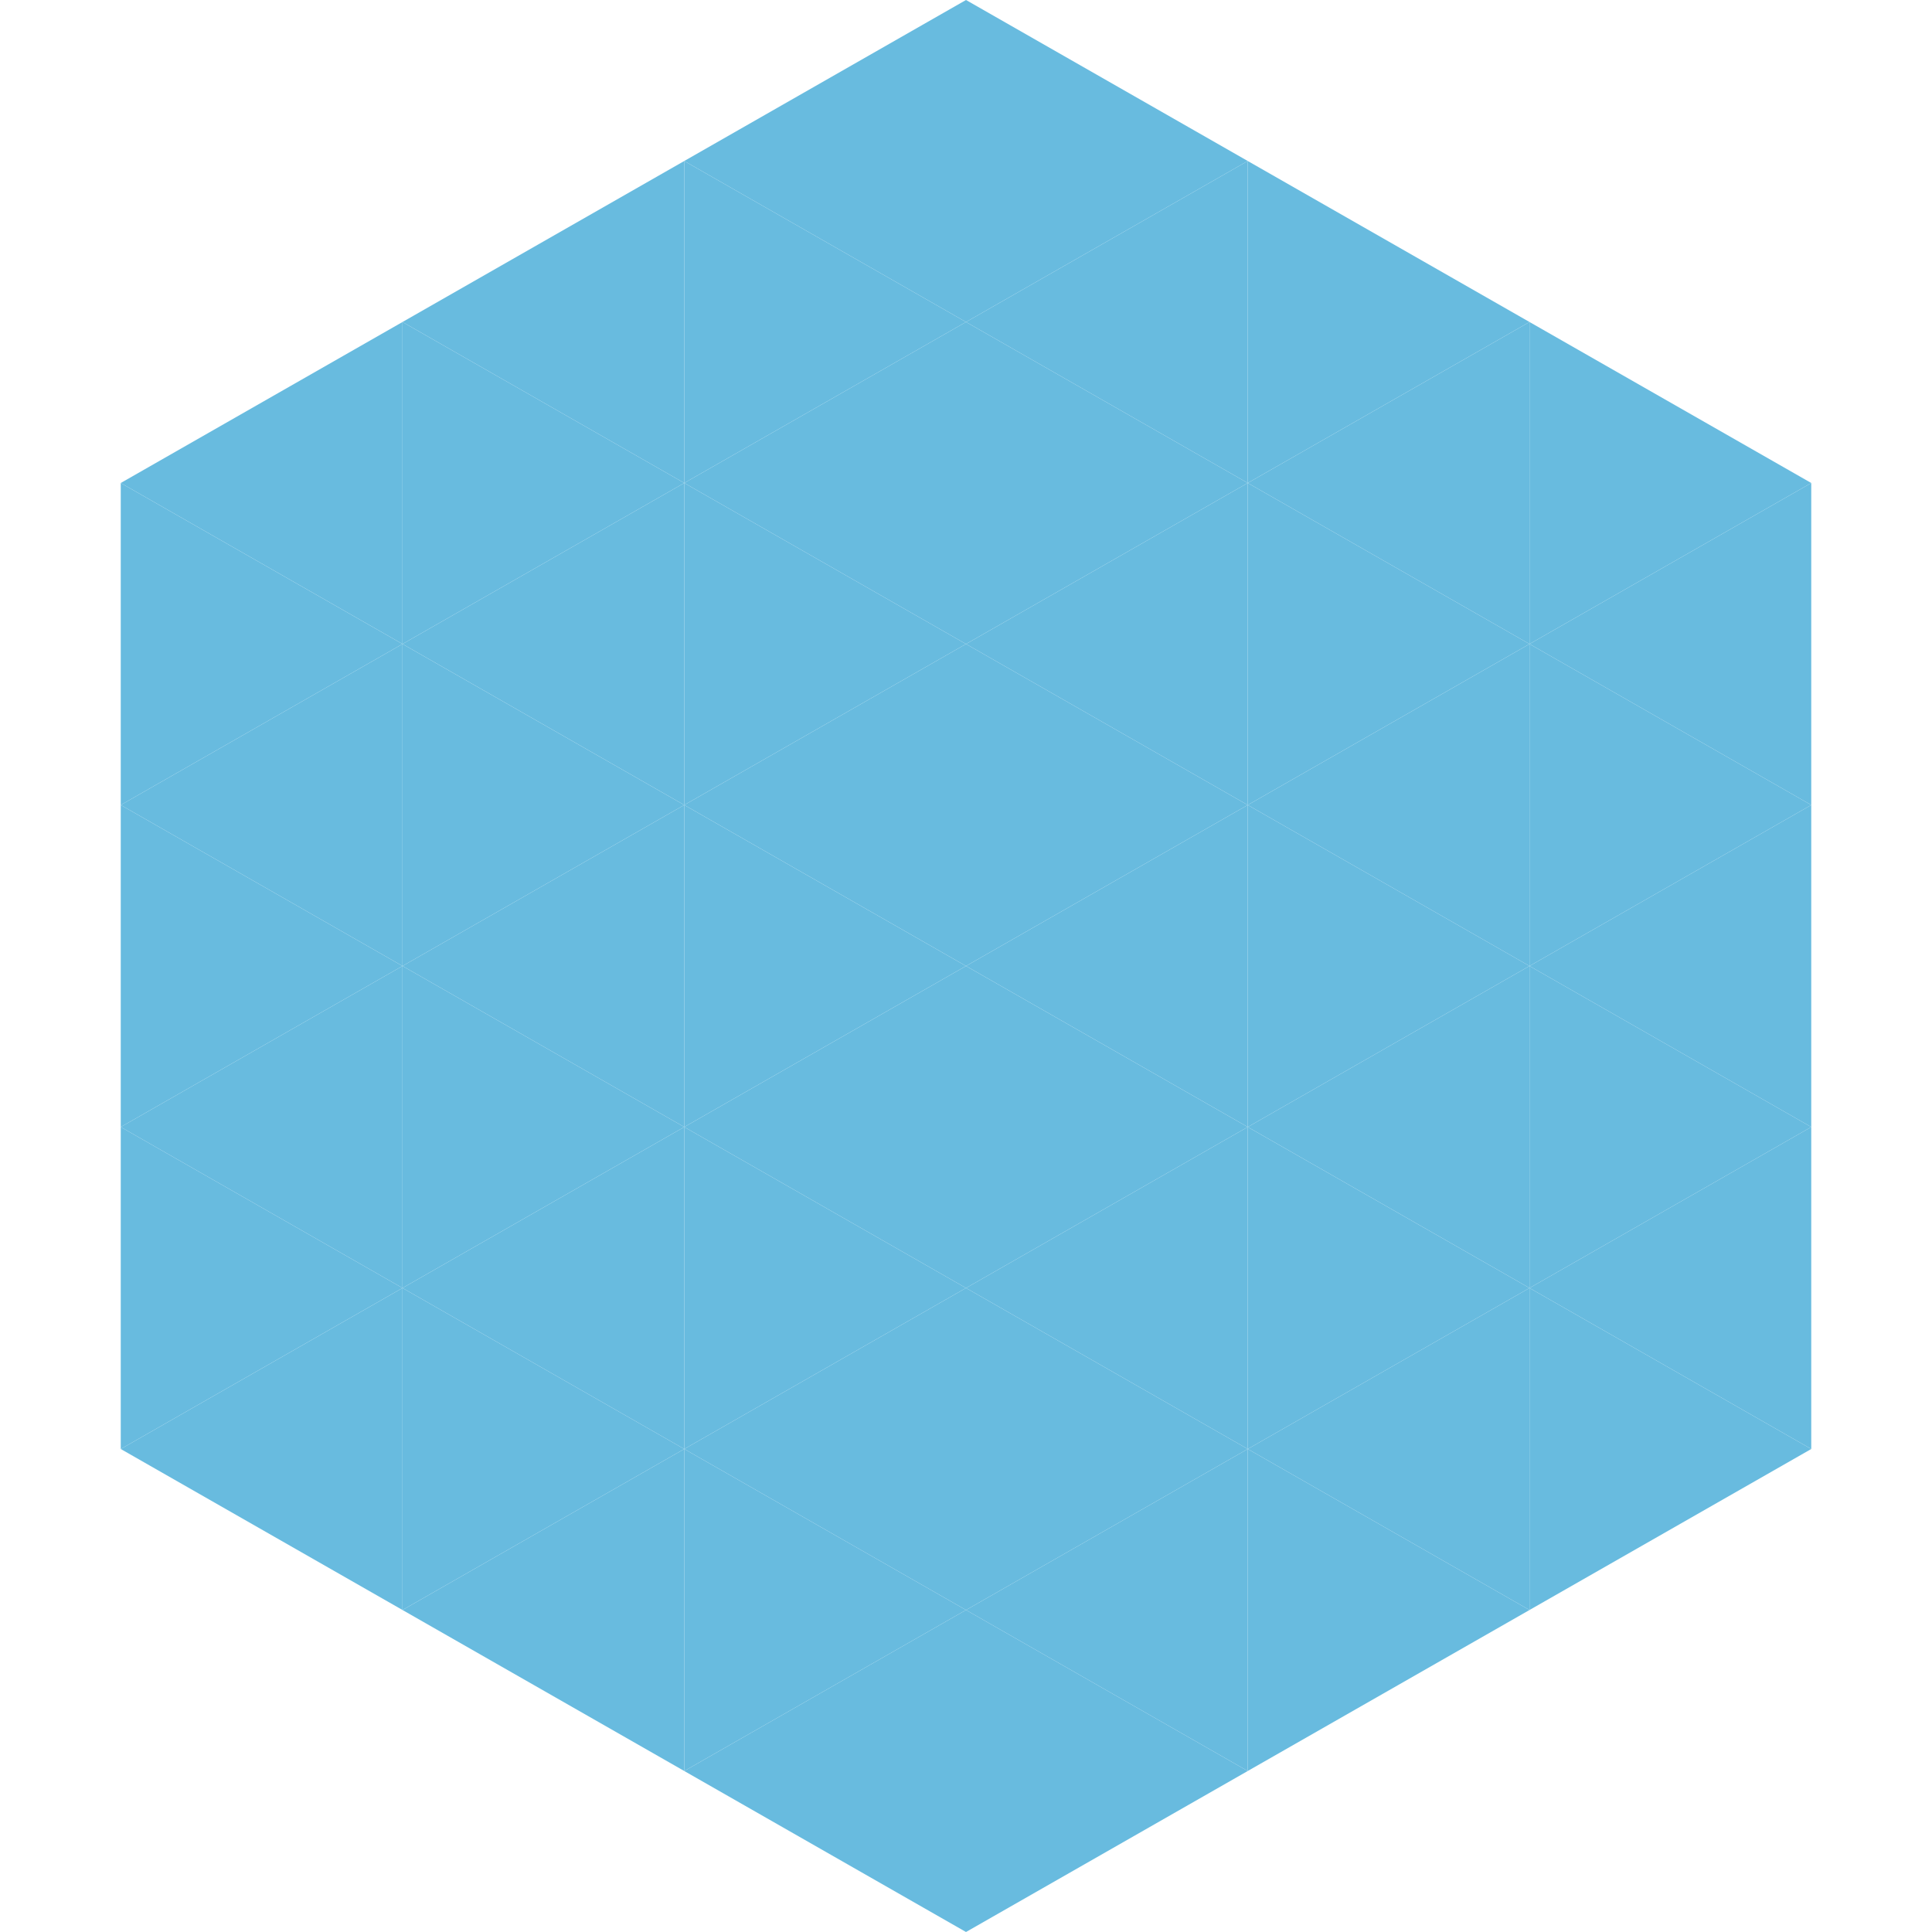 <?xml version="1.0"?>
<!-- Generated by SVGo -->
<svg width="240" height="240"
     xmlns="http://www.w3.org/2000/svg"
     xmlns:xlink="http://www.w3.org/1999/xlink">
<polygon points="50,40 15,60 50,80" style="fill:rgb(104,187,223)" />
<polygon points="190,40 225,60 190,80" style="fill:rgb(104,187,223)" />
<polygon points="15,60 50,80 15,100" style="fill:rgb(104,187,223)" />
<polygon points="225,60 190,80 225,100" style="fill:rgb(104,187,223)" />
<polygon points="50,80 15,100 50,120" style="fill:rgb(104,187,223)" />
<polygon points="190,80 225,100 190,120" style="fill:rgb(104,187,223)" />
<polygon points="15,100 50,120 15,140" style="fill:rgb(104,187,223)" />
<polygon points="225,100 190,120 225,140" style="fill:rgb(104,187,223)" />
<polygon points="50,120 15,140 50,160" style="fill:rgb(104,187,223)" />
<polygon points="190,120 225,140 190,160" style="fill:rgb(104,187,223)" />
<polygon points="15,140 50,160 15,180" style="fill:rgb(104,187,223)" />
<polygon points="225,140 190,160 225,180" style="fill:rgb(104,187,223)" />
<polygon points="50,160 15,180 50,200" style="fill:rgb(104,187,223)" />
<polygon points="190,160 225,180 190,200" style="fill:rgb(104,187,223)" />
<polygon points="15,180 50,200 15,220" style="fill:rgb(255,255,255); fill-opacity:0" />
<polygon points="225,180 190,200 225,220" style="fill:rgb(255,255,255); fill-opacity:0" />
<polygon points="50,0 85,20 50,40" style="fill:rgb(255,255,255); fill-opacity:0" />
<polygon points="190,0 155,20 190,40" style="fill:rgb(255,255,255); fill-opacity:0" />
<polygon points="85,20 50,40 85,60" style="fill:rgb(104,187,223)" />
<polygon points="155,20 190,40 155,60" style="fill:rgb(104,187,223)" />
<polygon points="50,40 85,60 50,80" style="fill:rgb(104,187,223)" />
<polygon points="190,40 155,60 190,80" style="fill:rgb(104,187,223)" />
<polygon points="85,60 50,80 85,100" style="fill:rgb(104,187,223)" />
<polygon points="155,60 190,80 155,100" style="fill:rgb(104,187,223)" />
<polygon points="50,80 85,100 50,120" style="fill:rgb(104,187,223)" />
<polygon points="190,80 155,100 190,120" style="fill:rgb(104,187,223)" />
<polygon points="85,100 50,120 85,140" style="fill:rgb(104,187,223)" />
<polygon points="155,100 190,120 155,140" style="fill:rgb(104,187,223)" />
<polygon points="50,120 85,140 50,160" style="fill:rgb(104,187,223)" />
<polygon points="190,120 155,140 190,160" style="fill:rgb(104,187,223)" />
<polygon points="85,140 50,160 85,180" style="fill:rgb(104,187,223)" />
<polygon points="155,140 190,160 155,180" style="fill:rgb(104,187,223)" />
<polygon points="50,160 85,180 50,200" style="fill:rgb(104,187,223)" />
<polygon points="190,160 155,180 190,200" style="fill:rgb(104,187,223)" />
<polygon points="85,180 50,200 85,220" style="fill:rgb(104,187,223)" />
<polygon points="155,180 190,200 155,220" style="fill:rgb(104,187,223)" />
<polygon points="120,0 85,20 120,40" style="fill:rgb(104,187,223)" />
<polygon points="120,0 155,20 120,40" style="fill:rgb(104,187,223)" />
<polygon points="85,20 120,40 85,60" style="fill:rgb(104,187,223)" />
<polygon points="155,20 120,40 155,60" style="fill:rgb(104,187,223)" />
<polygon points="120,40 85,60 120,80" style="fill:rgb(104,187,223)" />
<polygon points="120,40 155,60 120,80" style="fill:rgb(104,187,223)" />
<polygon points="85,60 120,80 85,100" style="fill:rgb(104,187,223)" />
<polygon points="155,60 120,80 155,100" style="fill:rgb(104,187,223)" />
<polygon points="120,80 85,100 120,120" style="fill:rgb(104,187,223)" />
<polygon points="120,80 155,100 120,120" style="fill:rgb(104,187,223)" />
<polygon points="85,100 120,120 85,140" style="fill:rgb(104,187,223)" />
<polygon points="155,100 120,120 155,140" style="fill:rgb(104,187,223)" />
<polygon points="120,120 85,140 120,160" style="fill:rgb(104,187,223)" />
<polygon points="120,120 155,140 120,160" style="fill:rgb(104,187,223)" />
<polygon points="85,140 120,160 85,180" style="fill:rgb(104,187,223)" />
<polygon points="155,140 120,160 155,180" style="fill:rgb(104,187,223)" />
<polygon points="120,160 85,180 120,200" style="fill:rgb(104,187,223)" />
<polygon points="120,160 155,180 120,200" style="fill:rgb(104,187,223)" />
<polygon points="85,180 120,200 85,220" style="fill:rgb(104,187,223)" />
<polygon points="155,180 120,200 155,220" style="fill:rgb(104,187,223)" />
<polygon points="120,200 85,220 120,240" style="fill:rgb(104,187,223)" />
<polygon points="120,200 155,220 120,240" style="fill:rgb(104,187,223)" />
<polygon points="85,220 120,240 85,260" style="fill:rgb(255,255,255); fill-opacity:0" />
<polygon points="155,220 120,240 155,260" style="fill:rgb(255,255,255); fill-opacity:0" />
</svg>
